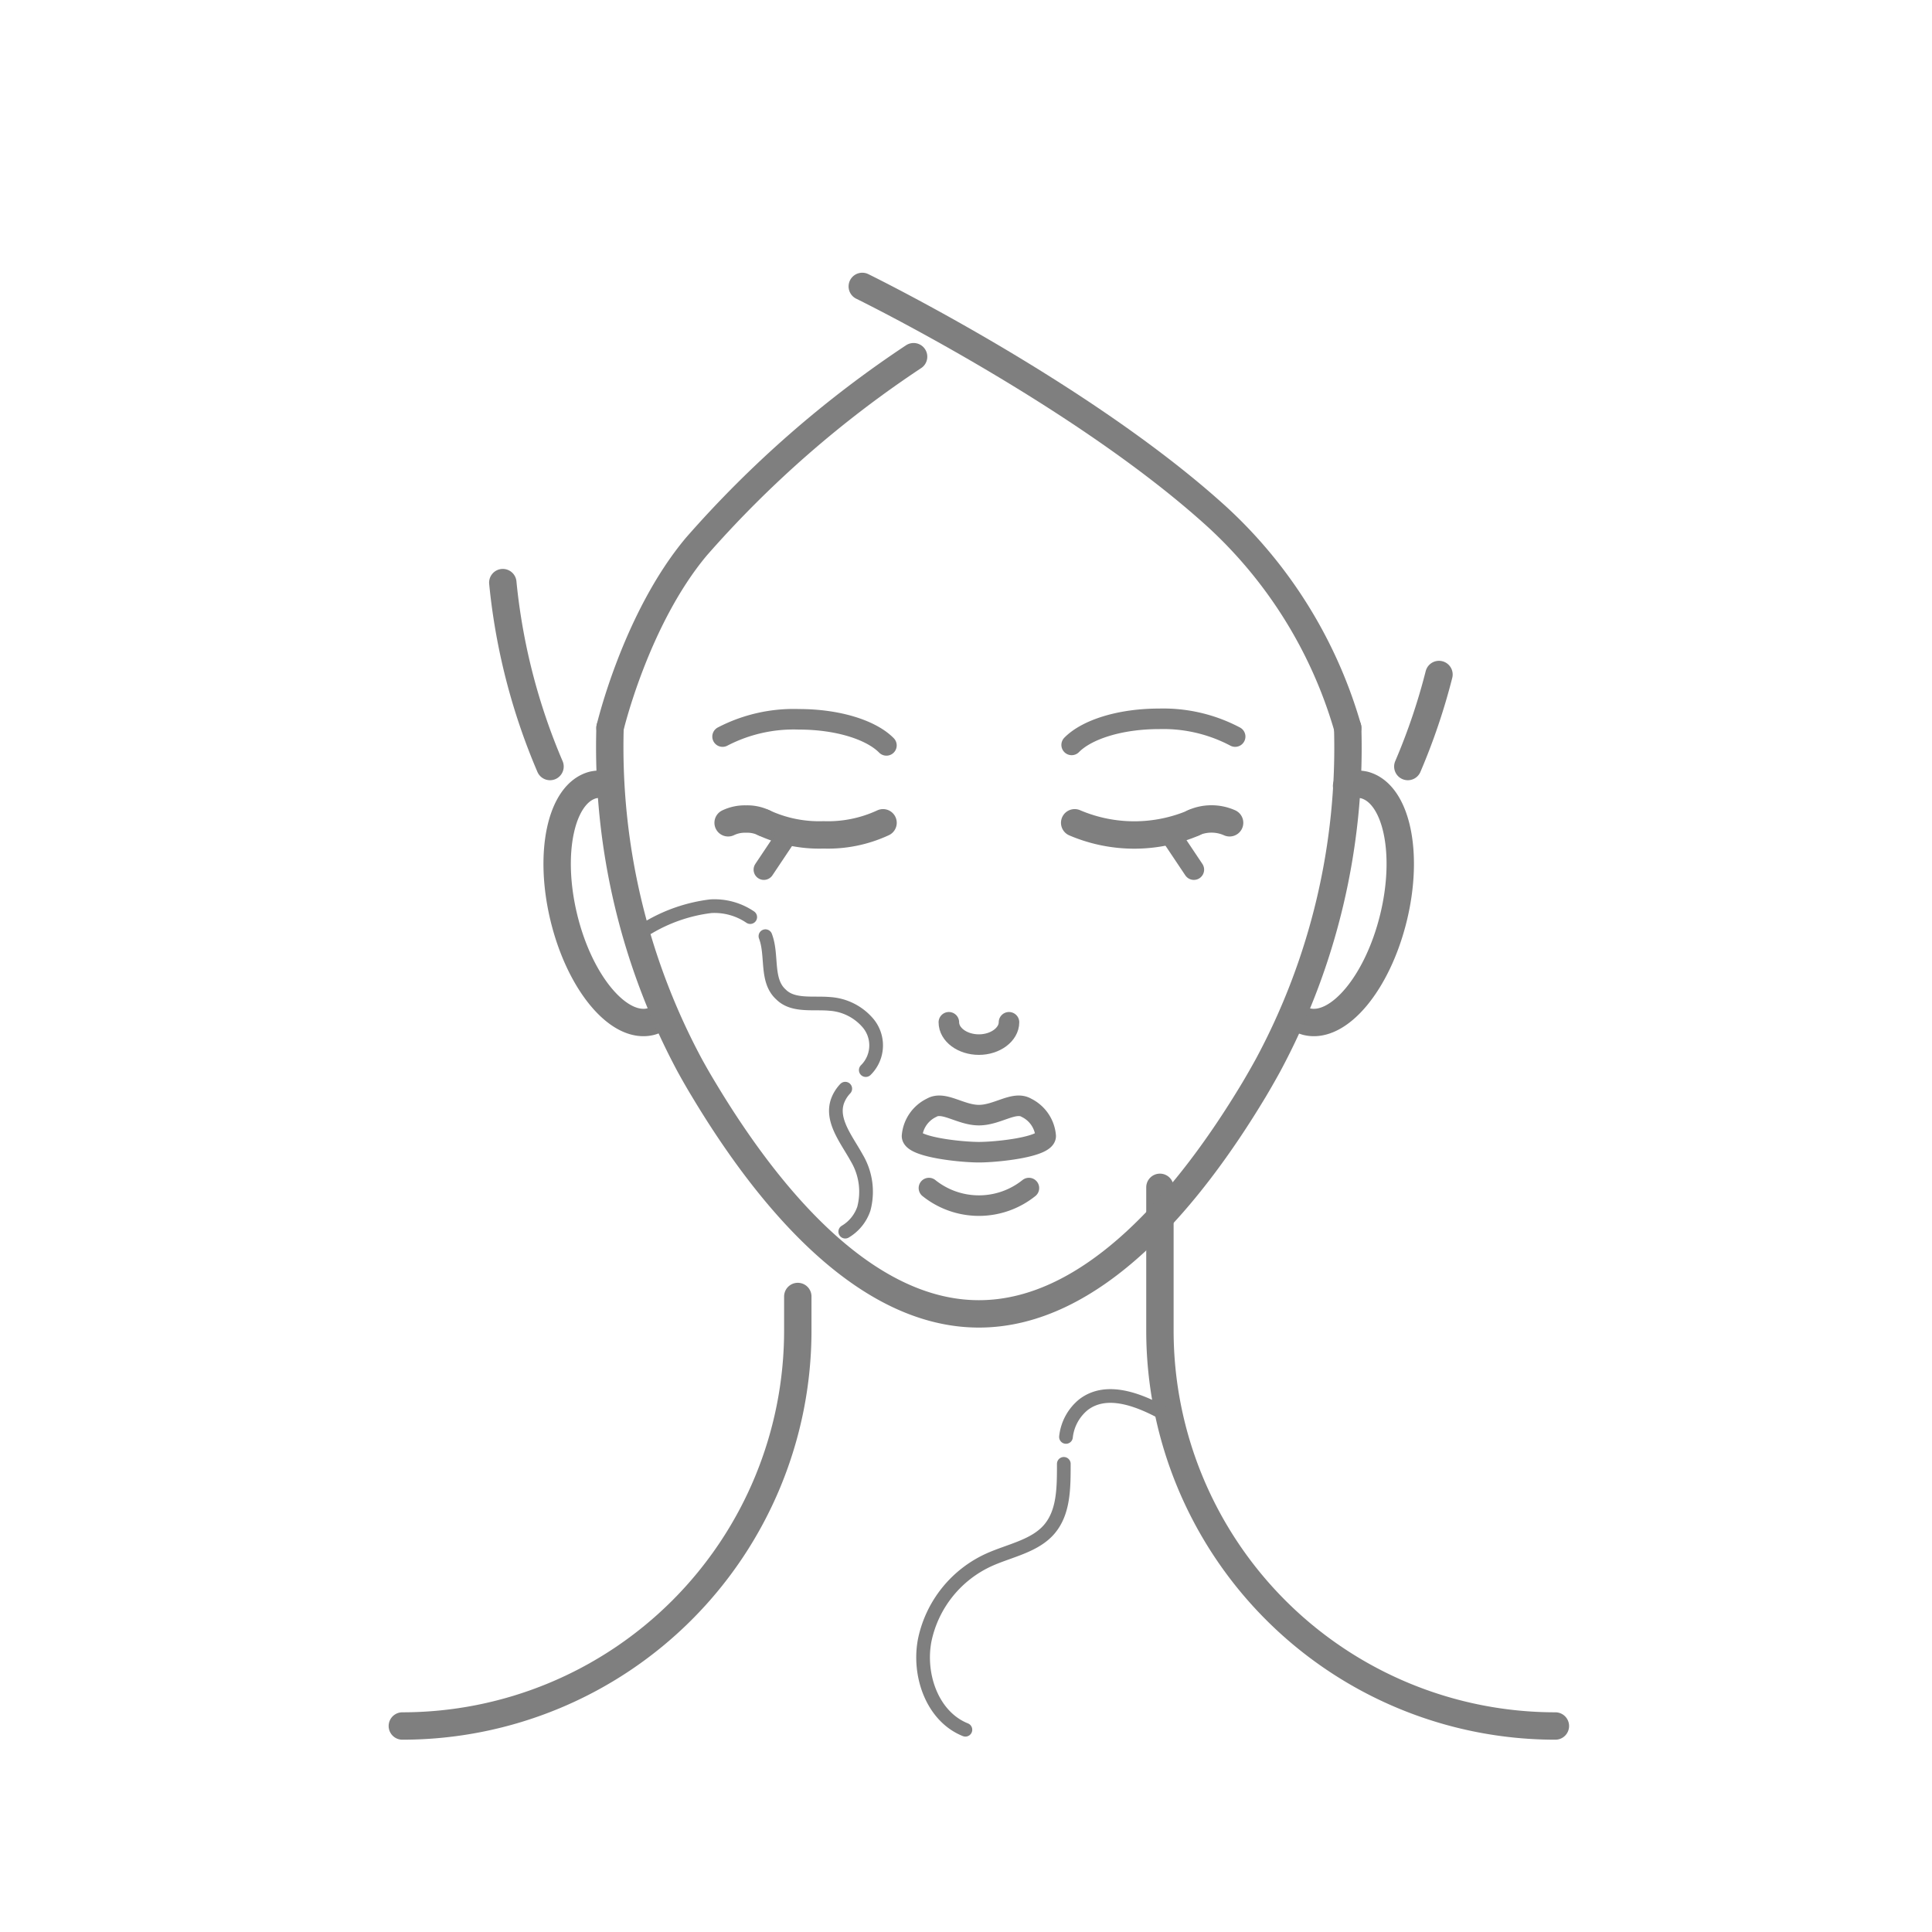 <svg id="line" xmlns="http://www.w3.org/2000/svg" viewBox="0 0 160 160">
  <g>
    <path d="M33.32,142.94a32.75,32.75,0,0,0,32.75-32.75v-2.82" style="fill: none;stroke: #7f7f7f;stroke-linecap: round;stroke-linejoin: round;stroke-width: 2.268px"/>
    <path d="M55,84a2.66,2.66,0,0,1-1.13.61c-2.64.64-5.86-3.21-7.17-8.6s-.24-10.3,2.4-11a2.74,2.74,0,0,1,1.47.08" style="fill: none;stroke: #7f7f7f;stroke-linecap: round;stroke-linejoin: round;stroke-width: 2.268px"/>
    <path d="M107.09,84a2.72,2.72,0,0,0,1.13.61c2.65.64,5.86-3.21,7.18-8.6s.24-10.3-2.41-11a2.74,2.74,0,0,0-1.47.08" style="fill: none;stroke: #7f7f7f;stroke-linecap: round;stroke-linejoin: round;stroke-width: 2.268px"/>
    <path d="M96.06,98.33v11.86a32.75,32.75,0,0,0,32.75,32.75" style="fill: none;stroke: #7f7f7f;stroke-linecap: round;stroke-linejoin: round;stroke-width: 2.268px"/>
    <path d="M111.61,60.28a55.54,55.54,0,0,1-6.63,28c-.36.65-.73,1.3-1.11,1.94-5.36,8.93-13.34,18.59-22.8,18.59s-17.45-9.66-22.8-18.59c-.39-.64-.76-1.29-1.12-1.94a55.75,55.75,0,0,1-6.63-28" style="fill: none;stroke: #7f7f7f;stroke-linecap: round;stroke-linejoin: round;stroke-width: 2.268px"/>
    <path d="M86.6,94.08c0,.91-4,1.34-5.53,1.34s-5.54-.43-5.54-1.34a2.87,2.87,0,0,1,1.62-2.34c1-.59,2.39.61,3.92.61S84,91.15,85,91.74A2.87,2.87,0,0,1,86.6,94.08Z" style="fill: none;stroke: #7f7f7f;stroke-linecap: round;stroke-linejoin: round;stroke-width: 1.701px"/>
    <path d="M85.21,98.39a6.62,6.62,0,0,1-8.28,0" style="fill: none;stroke: #7f7f7f;stroke-linecap: round;stroke-linejoin: round;stroke-width: 1.701px"/>
    <path d="M73.13,68.14a10.83,10.83,0,0,1-4.93,1,10.9,10.9,0,0,1-4.94-1" style="fill: none;stroke: #7f7f7f;stroke-linecap: round;stroke-linejoin: round;stroke-width: 2.268px"/>
    <path d="M60.3,68.14a3.19,3.19,0,0,1,1.48-.31,3.14,3.14,0,0,1,1.48.31" style="fill: none;stroke: #7f7f7f;stroke-linecap: round;stroke-linejoin: round;stroke-width: 2.268px"/>
    <path d="M83.56,84.66c0,1-1.12,1.85-2.49,1.85s-2.49-.83-2.49-1.85" style="fill: none;stroke: #7f7f7f;stroke-linecap: round;stroke-linejoin: round;stroke-width: 1.701px"/>
    <path d="M59.84,61a12.76,12.76,0,0,1,6.32-1.43c3.26,0,6,.89,7.25,2.16" style="fill: none;stroke: #7f7f7f;stroke-linecap: round;stroke-linejoin: round;stroke-width: 1.701px"/>
    <path d="M89,68.14a12.56,12.56,0,0,0,9.87,0" style="fill: none;stroke: #7f7f7f;stroke-linecap: round;stroke-linejoin: round;stroke-width: 2.268px"/>
    <path d="M101.83,68.14a3.69,3.69,0,0,0-3,0" style="fill: none;stroke: #7f7f7f;stroke-linecap: round;stroke-linejoin: round;stroke-width: 2.268px"/>
    <path d="M102.29,61A12.73,12.73,0,0,0,96,59.53c-3.26,0-6,.89-7.25,2.16" style="fill: none;stroke: #7f7f7f;stroke-linecap: round;stroke-linejoin: round;stroke-width: 1.701px"/>
    <line x1="65.18" y1="69.15" x2="63.26" y2="72.02" style="fill: none;stroke: #7f7f7f;stroke-linecap: round;stroke-linejoin: round;stroke-width: 1.701px"/>
    <line x1="96.95" y1="69.15" x2="98.87" y2="72.02" style="fill: none;stroke: #7f7f7f;stroke-linecap: round;stroke-linejoin: round;stroke-width: 1.701px"/>
    <path d="M50.52,60.28s2.12-9,7.14-15a89.93,89.93,0,0,1,18-15.74" style="fill: none;stroke: #7f7f7f;stroke-linecap: round;stroke-linejoin: round;stroke-width: 2.268px"/>
    <path d="M71.41,23.72s18.18,8.89,29.39,19.09a38,38,0,0,1,10.81,17.47" style="fill: none;stroke: #7f7f7f;stroke-linecap: round;stroke-linejoin: round;stroke-width: 2.268px"/>
    <path d="M45.55,63.48a51.43,51.43,0,0,1-3.91-15.23" style="fill: none;stroke: #7f7f7f;stroke-linecap: round;stroke-linejoin: round;stroke-width: 2.268px"/>
    <path d="M116.59,63.48a51.73,51.73,0,0,0,2.58-7.62" style="fill: none;stroke: #7f7f7f;stroke-linecap: round;stroke-linejoin: round;stroke-width: 2.268px"/>
    <path d="M70,90.16a3,3,0,0,0-.63,1c-.59,1.62.75,3.22,1.58,4.73a5.48,5.48,0,0,1,.59,4.21A3.52,3.52,0,0,1,70,102" style="fill: none;stroke: #7f7f7f;stroke-linecap: round;stroke-linejoin: round;stroke-width: 1.134px"/>
    <path d="M63.39,77.53c.61,1.59,0,3.67,1.29,4.83,1,1,2.66.65,4.06.78a4.54,4.54,0,0,1,3.05,1.48,2.87,2.87,0,0,1-.09,4" style="fill: none;stroke: #7f7f7f;stroke-linecap: round;stroke-linejoin: round;stroke-width: 1.134px"/>
    <path d="M53.68,76.82a13.31,13.31,0,0,1,5.18-1.77,5.26,5.26,0,0,1,3.27.9" style="fill: none;stroke: #7f7f7f;stroke-linecap: round;stroke-linejoin: round;stroke-width: 1.134px"/>
    <path d="M88.1,121.23c0,2,0,4-1.2,5.41s-3.3,1.77-5,2.54a9.42,9.42,0,0,0-5.31,6.61c-.58,2.9.61,6.36,3.36,7.46" style="fill: none;stroke: #7f7f7f;stroke-linecap: round;stroke-linejoin: round;stroke-width: 1.134px"/>
    <path d="M96.74,117.25c-2.18-1.24-5-2.45-7-.93A4,4,0,0,0,88.28,119" style="fill: none;stroke: #7f7f7f;stroke-linecap: round;stroke-linejoin: round;stroke-width: 1.134px"/>
  </g>
</svg>
